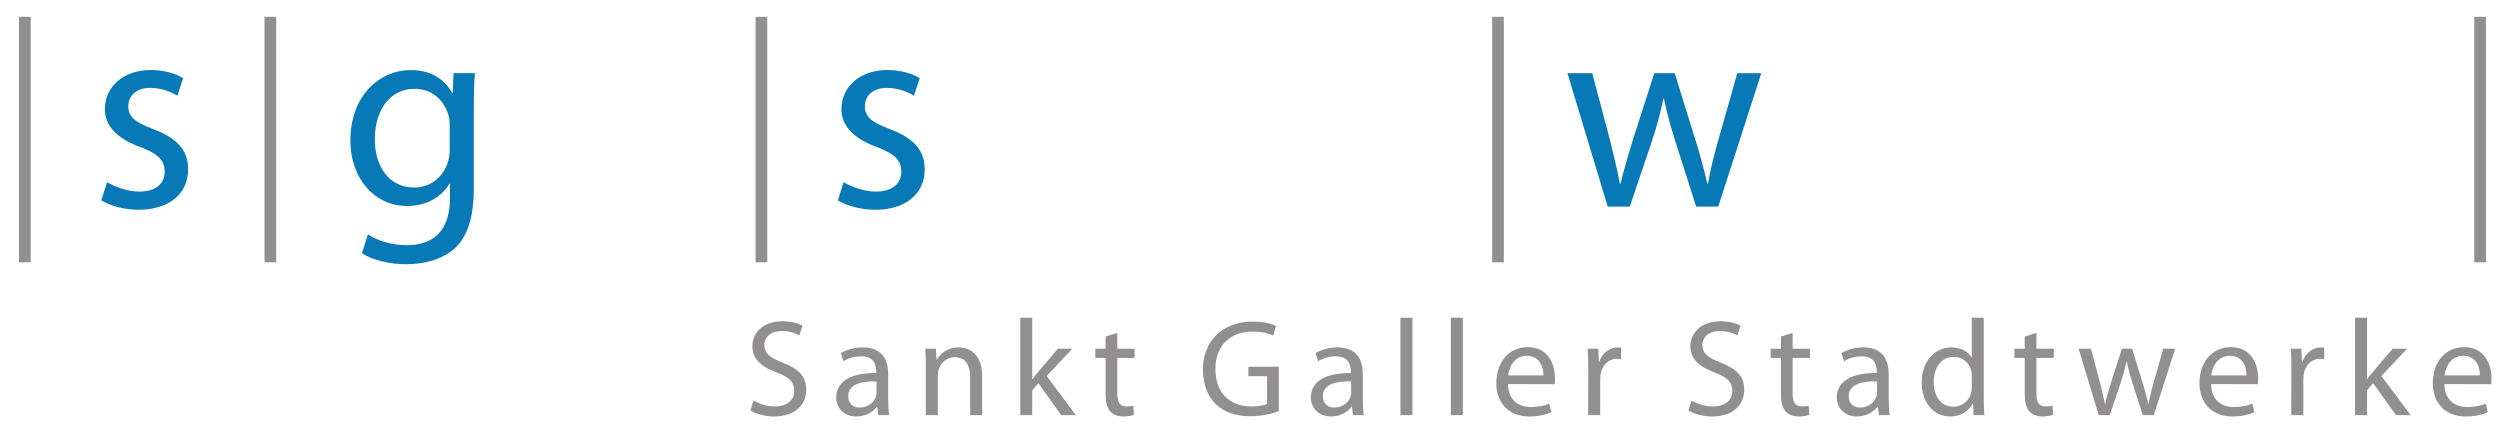 <?xml version="1.0" encoding="UTF-8" standalone="no"?> <svg xmlns:dc="http://purl.org/dc/elements/1.1/" xmlns:cc="http://creativecommons.org/ns#" xmlns:rdf="http://www.w3.org/1999/02/22-rdf-syntax-ns#" xmlns:svg="http://www.w3.org/2000/svg" xmlns="http://www.w3.org/2000/svg" version="1.1" width="1024" height="175" id="svg3364"><defs id="defs3366"><clipPath id="clipPath3145"><path d="m 325.984,743.673 215.433,0 0,42.093 -215.433,0 0,-42.093 z" id="path3147"></path></clipPath></defs><g transform="translate(0,-593)" id="layer1"><g transform="matrix(4.817,0,0,-4.817,-1562.489,4384.906)" id="g3141"><g clip-path="url(#clipPath3145)" id="g3143"><g transform="translate(333.473,771.701)" id="g3149"><path d="m 0,0 c 0.633,-0.376 1.711,-0.799 2.736,-0.799 1.466,0 2.165,0.729 2.165,1.693 0,0.987 -0.582,1.528 -2.072,2.092 -2.055,0.753 -3.017,1.858 -3.017,3.222 0,1.834 1.501,3.329 3.902,3.329 1.14,0 2.148,-0.304 2.757,-0.701 L 5.979,7.36 C 5.533,7.618 4.714,8.018 3.667,8.018 c -1.21,0 -1.862,-0.705 -1.862,-1.552 0,-0.964 0.652,-1.387 2.118,-1.951 1.939,-0.729 2.97,-1.717 2.97,-3.433 0,-2.022 -1.57,-3.426 -4.203,-3.426 -1.237,0 -2.385,0.327 -3.182,0.796 L 0,0 z" id="path3151" style="fill:#0779b6;fill-opacity:1;fill-rule:nonzero;stroke:none"></path></g><g transform="translate(362.608,774.483)" id="g3153"><path d="m 0,0 c 0,-0.375 -0.047,-0.774 -0.164,-1.102 -0.421,-1.336 -1.569,-2.134 -2.856,-2.134 -2.2,0 -3.347,1.876 -3.347,4.08 0,2.649 1.404,4.314 3.37,4.314 1.522,0 2.505,-0.985 2.879,-2.204 C -0.024,2.673 0,2.368 0,2.04 L 0,0 z m 2.051,3.4 c 0,1.378 0.024,2.291 0.094,3.088 l -1.819,0 -0.07,-1.681 -0.046,0 c -0.515,0.937 -1.568,1.945 -3.534,1.945 -2.621,0 -5.121,-2.157 -5.121,-6.002 0,-3.165 2.008,-5.556 4.817,-5.556 1.755,0 2.996,0.844 3.604,1.899 l 0.047,0 0,-1.243 c 0,-2.886 -1.545,-3.989 -3.651,-3.989 -1.405,0 -2.575,0.422 -3.323,0.915 L -7.464,-8.82 c 0.91,-0.611 2.408,-0.939 3.765,-0.939 1.428,0 3.02,0.352 4.142,1.362 1.072,1.009 1.608,2.581 1.608,5.208 l 0,6.589 z" id="path3155" style="fill:#0779b6;fill-opacity:1;fill-rule:nonzero;stroke:none"></path></g><g transform="translate(459.762,780.969)" id="g3157"><path d="m 0,0 1.524,-5.743 c 0.305,-1.266 0.61,-2.461 0.821,-3.633 l 0.07,0 c 0.258,1.149 0.633,2.367 1.008,3.61 L 5.276,0 7.011,0 8.77,-5.673 c 0.422,-1.336 0.75,-2.554 1.008,-3.703 l 0.07,0 c 0.188,1.149 0.493,2.344 0.868,3.68 L 12.334,0 l 2.04,0 -3.658,-11.345 -1.876,0 -1.735,5.414 c -0.399,1.29 -0.727,2.415 -1.008,3.751 l -0.047,0 C 5.768,-3.54 5.417,-4.735 5.018,-5.953 l -1.829,-5.392 -1.876,0 L -2.11,0.002 0,0 z" id="path3159" style="fill:#0779b6;fill-opacity:1;fill-rule:nonzero;stroke:none"></path></g><path d="m 325.984,764.888 0.995,0 0,20.878 -0.995,0 0,-20.878 z" id="path3161" style="fill:#918f90;fill-opacity:1;fill-rule:nonzero;stroke:none"></path><g transform="translate(396.106,771.701)" id="g3163"><path d="m 0,0 c 0.633,-0.376 1.711,-0.799 2.736,-0.799 1.466,0 2.165,0.729 2.165,1.693 0,0.987 -0.582,1.528 -2.072,2.092 -2.055,0.753 -3.017,1.858 -3.017,3.222 0,1.834 1.501,3.329 3.902,3.329 1.14,0 2.148,-0.304 2.757,-0.701 L 5.979,7.36 C 5.533,7.618 4.714,8.018 3.667,8.018 c -1.21,0 -1.862,-0.705 -1.862,-1.552 0,-0.964 0.652,-1.387 2.118,-1.951 1.939,-0.729 2.97,-1.717 2.97,-3.433 0,-2.022 -1.57,-3.426 -4.203,-3.426 -1.236,0 -2.385,0.327 -3.182,0.796 L 0,0 z" id="path3165" style="fill:#0779b6;fill-opacity:1;fill-rule:nonzero;stroke:none"></path></g><path d="m 388.618,764.888 0.995,0 0,20.878 -0.995,0 0,-20.878 z" id="path3167" style="fill:#918f90;fill-opacity:1;fill-rule:nonzero;stroke:none"></path><path d="m 346.862,764.888 0.994,0 0,20.878 -0.994,0 0,-20.878 z" id="path3169" style="fill:#918f90;fill-opacity:1;fill-rule:nonzero;stroke:none"></path><path d="m 451.251,764.888 0.994,0 0,20.878 -0.994,0 0,-20.878 z" id="path3171" style="fill:#918f90;fill-opacity:1;fill-rule:nonzero;stroke:none"></path><path d="m 535.756,785.766 -0.995,0 0,-20.878 0.995,0 0,20.878 z" id="path3173" style="fill:#918f90;fill-opacity:1;fill-rule:nonzero;stroke:none"></path><g transform="translate(388.448,753.143)" id="g3175"><path d="m 0,0 c 0.451,-0.291 1.102,-0.512 1.805,-0.512 1.044,0 1.654,0.535 1.654,1.338 0,0.721 -0.422,1.152 -1.49,1.548 -1.286,0.465 -2.073,1.14 -2.073,2.233 0,1.222 1.006,2.125 2.543,2.125 0.797,0 1.39,-0.185 1.726,-0.382 L 3.887,5.527 C 3.644,5.678 3.119,5.899 2.403,5.899 1.324,5.899 0.914,5.259 0.914,4.724 0.914,3.991 1.395,3.63 2.486,3.211 3.818,2.688 4.477,2.059 4.477,0.908 c 0,-1.211 -0.879,-2.272 -2.742,-2.272 -0.762,0 -1.585,0.233 -2.003,0.514 L 0,0 z" id="path3177" style="fill:#918f90;fill-opacity:1;fill-rule:nonzero;stroke:none"></path></g><g transform="translate(398.901,753.788)" id="g3179"><path d="m 0,0 c 0,-0.096 -0.012,-0.211 -0.047,-0.315 -0.164,-0.473 -0.645,-0.934 -1.397,-0.934 -0.516,0 -0.962,0.3 -0.962,0.969 0,1.083 1.279,1.28 2.406,1.256 L 0,0 z m 0.995,1.561 c 0,1.126 -0.417,2.303 -2.157,2.303 -0.716,0 -1.406,-0.198 -1.869,-0.49 L -2.8,2.687 c 0.394,0.267 0.945,0.418 1.485,0.418 1.163,0.012 1.292,-0.835 1.292,-1.3 l 0,-0.116 c -2.195,0.012 -3.401,-0.736 -3.401,-2.085 0,-0.807 0.578,-1.612 1.722,-1.612 0.81,0 1.432,0.397 1.737,0.84 l 0.034,0 0.093,-0.727 0.915,0 c -0.059,0.384 -0.082,0.861 -0.082,1.349 l 0,2.107 z" id="path3181" style="fill:#918f90;fill-opacity:1;fill-rule:nonzero;stroke:none"></path></g><g transform="translate(403.094,756.01)" id="g3183"><path d="m 0,0 c 0,0.595 -0.012,1.061 -0.047,1.528 l 0.903,0 0.058,-0.927 0.023,0 c 0.279,0.522 0.933,1.043 1.866,1.043 0.782,0 1.986,-0.463 1.986,-2.394 l 0,-3.367 -1.018,0 0,3.25 c 0,0.909 -0.338,1.678 -1.306,1.678 -0.665,0 -1.19,-0.478 -1.377,-1.049 -0.047,-0.128 -0.07,-0.314 -0.07,-0.478 l 0,-3.401 L 0,-4.117 0,0 z" id="path3185" style="fill:#918f90;fill-opacity:1;fill-rule:nonzero;stroke:none"></path></g><g transform="translate(412.143,754.949)" id="g3187"><path d="m 0,0 0.023,0 c 0.14,0.198 0.327,0.455 0.491,0.642 l 1.669,1.947 1.225,0 -2.182,-2.321 2.486,-3.324 -1.249,0 L 0.525,-0.338 0,-0.933 l 0,-2.123 -1.018,0 0,8.283 L 0,5.227 0,0 z" id="path3189" style="fill:#918f90;fill-opacity:1;fill-rule:nonzero;stroke:none"></path></g><g transform="translate(419.377,758.89)" id="g3191"><path d="m 0,0 0,-1.354 1.471,0 0,-0.782 -1.471,0 0,-3.031 c 0,-0.697 0.198,-1.092 0.77,-1.092 0.281,0 0.444,0.023 0.596,0.07 l 0.046,-0.782 c -0.198,-0.07 -0.513,-0.14 -0.91,-0.14 -0.479,0 -0.861,0.163 -1.104,0.432 -0.277,0.315 -0.393,0.815 -0.393,1.458 l 0,3.085 -0.875,0 0,0.782 0.875,0 0,1.039 L 0,0 z" id="path3193" style="fill:#918f90;fill-opacity:1;fill-rule:nonzero;stroke:none"></path></g><g transform="translate(433.108,752.228)" id="g3195"><path d="m 0,0 c -0.451,-0.173 -1.357,-0.428 -2.421,-0.428 -1.193,0 -2.175,0.301 -2.947,1.032 -0.671,0.657 -1.087,1.712 -1.087,2.936 0,2.359 1.614,4.082 4.256,4.082 0.912,0 1.632,-0.199 1.968,-0.368 L -0.486,6.429 c -0.416,0.199 -0.942,0.341 -1.737,0.341 -1.917,0 -3.168,-1.2 -3.168,-3.184 0,-1.997 1.193,-3.181 3.04,-3.181 0.666,0 1.122,0.094 1.356,0.211 l 0,2.357 -1.59,0 0,0.81 L 0,3.783 0,0 z" id="path3197" style="fill:#918f90;fill-opacity:1;fill-rule:nonzero;stroke:none"></path></g><g transform="translate(439.26,753.788)" id="g3199"><path d="m 0,0 c 0,-0.096 -0.012,-0.211 -0.047,-0.315 -0.164,-0.473 -0.645,-0.934 -1.397,-0.934 -0.516,0 -0.962,0.3 -0.962,0.969 0,1.083 1.279,1.28 2.406,1.256 L 0,0 z m 0.995,1.561 c 0,1.126 -0.417,2.303 -2.157,2.303 -0.716,0 -1.406,-0.198 -1.869,-0.49 L -2.8,2.687 c 0.394,0.267 0.945,0.418 1.485,0.418 1.163,0.012 1.292,-0.835 1.292,-1.3 l 0,-0.116 c -2.195,0.012 -3.401,-0.736 -3.401,-2.085 0,-0.807 0.578,-1.612 1.722,-1.612 0.81,0 1.432,0.397 1.737,0.84 l 0.034,0 0.093,-0.727 0.915,0 c -0.059,0.384 -0.082,0.861 -0.082,1.349 l 0,2.107 z" id="path3201" style="fill:#918f90;fill-opacity:1;fill-rule:nonzero;stroke:none"></path></g><path d="m 443.454,760.176 1.018,0 0,-8.283 -1.018,0 0,8.283 z" id="path3203" style="fill:#918f90;fill-opacity:1;fill-rule:nonzero;stroke:none"></path><path d="m 447.738,760.176 1.018,0 0,-8.283 -1.018,0 0,8.283 z" id="path3205" style="fill:#918f90;fill-opacity:1;fill-rule:nonzero;stroke:none"></path><g transform="translate(452.61,755.271)" id="g3207"><path d="M 0,0 C 0.082,0.712 0.527,1.668 1.581,1.668 2.729,1.668 3.01,0.641 2.999,0 L 0,0 z m 3.956,-0.746 c 0.023,0.116 0.035,0.28 0.035,0.489 0,1.038 -0.479,2.661 -2.328,2.661 -1.651,0 -2.667,-1.343 -2.667,-3.057 0,-1.685 1.051,-2.839 2.785,-2.839 0.901,0 1.533,0.199 1.895,0.362 l -0.187,0.723 c -0.373,-0.151 -0.83,-0.279 -1.568,-0.279 -1.031,0 -1.909,0.569 -1.933,1.951 l 3.968,-0.011 z" id="path3209" style="fill:#918f90;fill-opacity:1;fill-rule:nonzero;stroke:none"></path></g><g transform="translate(459.423,755.777)" id="g3211"><path d="m 0,0 c 0,0.665 -0.012,1.236 -0.047,1.761 l 0.899,0 0.047,-1.122 0.035,0 c 0.257,0.758 0.887,1.237 1.576,1.237 0.105,0 0.186,-0.012 0.28,-0.022 l 0,-0.971 C 2.673,0.895 2.568,0.907 2.428,0.907 1.704,0.907 1.191,0.36 1.051,-0.396 1.027,-0.547 1.016,-0.71 1.016,-0.884 l 0,-3 -1.028,0 L 0,0 z" id="path3213" style="fill:#918f90;fill-opacity:1;fill-rule:nonzero;stroke:none"></path></g><g transform="translate(468.211,753.143)" id="g3215"><path d="m 0,0 c 0.451,-0.291 1.102,-0.512 1.805,-0.512 1.044,0 1.654,0.535 1.654,1.338 0,0.721 -0.422,1.152 -1.49,1.548 -1.286,0.465 -2.073,1.14 -2.073,2.233 0,1.222 1.006,2.125 2.543,2.125 0.797,0 1.39,-0.185 1.726,-0.382 L 3.887,5.527 C 3.644,5.678 3.119,5.899 2.403,5.899 1.324,5.899 0.914,5.259 0.914,4.724 0.914,3.991 1.395,3.63 2.486,3.211 3.818,2.688 4.477,2.059 4.477,0.908 c 0,-1.211 -0.879,-2.272 -2.742,-2.272 -0.762,0 -1.585,0.233 -2.003,0.514 L 0,0 z" id="path3217" style="fill:#918f90;fill-opacity:1;fill-rule:nonzero;stroke:none"></path></g><g transform="translate(476.803,758.89)" id="g3219"><path d="m 0,0 0,-1.354 1.471,0 0,-0.782 -1.471,0 0,-3.031 c 0,-0.697 0.198,-1.092 0.77,-1.092 0.281,0 0.444,0.023 0.596,0.07 l 0.046,-0.782 c -0.198,-0.07 -0.513,-0.14 -0.91,-0.14 -0.479,0 -0.861,0.163 -1.104,0.432 -0.277,0.315 -0.393,0.815 -0.393,1.458 l 0,3.085 -0.875,0 0,0.782 0.875,0 0,1.039 L 0,0 z" id="path3221" style="fill:#918f90;fill-opacity:1;fill-rule:nonzero;stroke:none"></path></g><g transform="translate(483.977,753.788)" id="g3223"><path d="m 0,0 c 0,-0.096 -0.012,-0.211 -0.047,-0.315 -0.164,-0.473 -0.645,-0.934 -1.397,-0.934 -0.516,0 -0.962,0.3 -0.962,0.969 0,1.083 1.279,1.28 2.406,1.256 L 0,0 z m 0.995,1.561 c 0,1.126 -0.417,2.303 -2.157,2.303 -0.716,0 -1.406,-0.198 -1.869,-0.49 L -2.8,2.687 c 0.394,0.267 0.945,0.418 1.485,0.418 1.163,0.012 1.292,-0.835 1.292,-1.3 l 0,-0.116 c -2.195,0.012 -3.401,-0.736 -3.401,-2.085 0,-0.807 0.578,-1.612 1.722,-1.612 0.81,0 1.432,0.397 1.737,0.84 l 0.034,0 0.093,-0.727 0.915,0 c -0.059,0.384 -0.082,0.861 -0.082,1.349 l 0,2.107 z" id="path3225" style="fill:#918f90;fill-opacity:1;fill-rule:nonzero;stroke:none"></path></g><g transform="translate(492.035,754.253)" id="g3227"><path d="m 0,0 c 0,-0.163 -0.012,-0.302 -0.047,-0.442 -0.188,-0.74 -0.822,-1.203 -1.514,-1.203 -1.103,0 -1.678,0.938 -1.678,2.084 0,1.228 0.634,2.154 1.702,2.154 0.774,0 1.337,-0.533 1.49,-1.17 C -0.012,1.284 0,1.122 0,0.983 L 0,0 z m 0,5.923 0,-3.376 -0.024,0 c -0.246,0.443 -0.833,0.852 -1.713,0.852 -1.373,0 -2.532,-1.142 -2.52,-3.018 0,-1.702 1.041,-2.855 2.414,-2.855 0.928,0 1.608,0.479 1.924,1.107 l 0.023,0 0.046,-0.993 0.915,0 C 1.03,-1.977 1.018,-1.407 1.018,-0.907 l 0,6.83 -1.018,0 z" id="path3229" style="fill:#918f90;fill-opacity:1;fill-rule:nonzero;stroke:none"></path></g><g transform="translate(497.533,758.89)" id="g3231"><path d="m 0,0 0,-1.354 1.471,0 0,-0.782 -1.471,0 0,-3.031 c 0,-0.697 0.198,-1.092 0.77,-1.092 0.281,0 0.444,0.023 0.596,0.07 l 0.046,-0.782 c -0.198,-0.07 -0.513,-0.14 -0.91,-0.14 -0.479,0 -0.861,0.163 -1.104,0.432 -0.277,0.315 -0.393,0.815 -0.393,1.458 l 0,3.085 -0.875,0 0,0.782 0.875,0 0,1.039 L 0,0 z" id="path3233" style="fill:#918f90;fill-opacity:1;fill-rule:nonzero;stroke:none"></path></g><g transform="translate(502.173,757.537)" id="g3235"><path d="m 0,0 0.759,-2.862 c 0.152,-0.631 0.304,-1.227 0.409,-1.811 l 0.035,0 c 0.128,0.573 0.315,1.18 0.502,1.8 L 2.627,0 3.492,0 4.367,-2.827 C 4.578,-3.493 4.741,-4.1 4.87,-4.673 l 0.035,0 C 4.998,-4.1 5.15,-3.504 5.337,-2.838 L 6.142,0 7.158,0 5.337,-5.645 l -0.935,0 -0.864,2.69 C 3.34,-2.313 3.176,-1.752 3.036,-1.086 l -0.023,0 C 2.873,-1.763 2.697,-2.359 2.499,-2.967 l -0.911,-2.678 -0.934,0 L -1.051,0.001 0,0 z" id="path3237" style="fill:#918f90;fill-opacity:1;fill-rule:nonzero;stroke:none"></path></g><g transform="translate(512.397,755.271)" id="g3239"><path d="M 0,0 C 0.082,0.712 0.527,1.668 1.581,1.668 2.729,1.668 3.011,0.641 2.999,0 L 0,0 z m 3.956,-0.746 c 0.023,0.116 0.035,0.28 0.035,0.489 0,1.038 -0.478,2.661 -2.328,2.661 -1.651,0 -2.667,-1.343 -2.667,-3.057 0,-1.685 1.051,-2.839 2.785,-2.839 0.902,0 1.533,0.199 1.895,0.362 l -0.187,0.723 c -0.373,-0.151 -0.83,-0.279 -1.568,-0.279 -1.031,0 -1.909,0.569 -1.933,1.951 l 3.968,-0.011 z" id="path3241" style="fill:#918f90;fill-opacity:1;fill-rule:nonzero;stroke:none"></path></g><g transform="translate(519.21,755.777)" id="g3243"><path d="m 0,0 c 0,0.665 -0.012,1.236 -0.047,1.761 l 0.899,0 0.047,-1.122 0.035,0 c 0.257,0.758 0.887,1.237 1.576,1.237 0.105,0 0.186,-0.012 0.28,-0.022 l 0,-0.971 C 2.673,0.895 2.568,0.907 2.428,0.907 1.704,0.907 1.191,0.36 1.051,-0.396 1.027,-0.547 1.016,-0.71 1.016,-0.884 l 0,-3 -1.028,0 L 0,0 z" id="path3245" style="fill:#918f90;fill-opacity:1;fill-rule:nonzero;stroke:none"></path></g><g transform="translate(525.641,754.949)" id="g3247"><path d="m 0,0 0.023,0 c 0.14,0.198 0.327,0.455 0.491,0.642 l 1.669,1.947 1.225,0 -2.182,-2.321 2.486,-3.324 -1.249,0 L 0.525,-0.338 0,-0.933 l 0,-2.123 -1.018,0 0,8.283 L 0,5.227 0,0 z" id="path3249" style="fill:#918f90;fill-opacity:1;fill-rule:nonzero;stroke:none"></path></g><g transform="translate(532.238,755.271)" id="g3251"><path d="M 0,0 C 0.082,0.712 0.527,1.668 1.581,1.668 2.729,1.668 3.01,0.641 2.999,0 L 0,0 z m 3.956,-0.746 c 0.023,0.116 0.035,0.28 0.035,0.489 0,1.038 -0.479,2.661 -2.328,2.661 -1.651,0 -2.667,-1.343 -2.667,-3.057 0,-1.685 1.051,-2.839 2.785,-2.839 0.901,0 1.533,0.199 1.895,0.362 l -0.187,0.723 c -0.373,-0.151 -0.83,-0.279 -1.568,-0.279 -1.031,0 -1.909,0.569 -1.933,1.951 l 3.968,-0.011 z" id="path3253" style="fill:#918f90;fill-opacity:1;fill-rule:nonzero;stroke:none"></path></g></g></g></g></svg> 